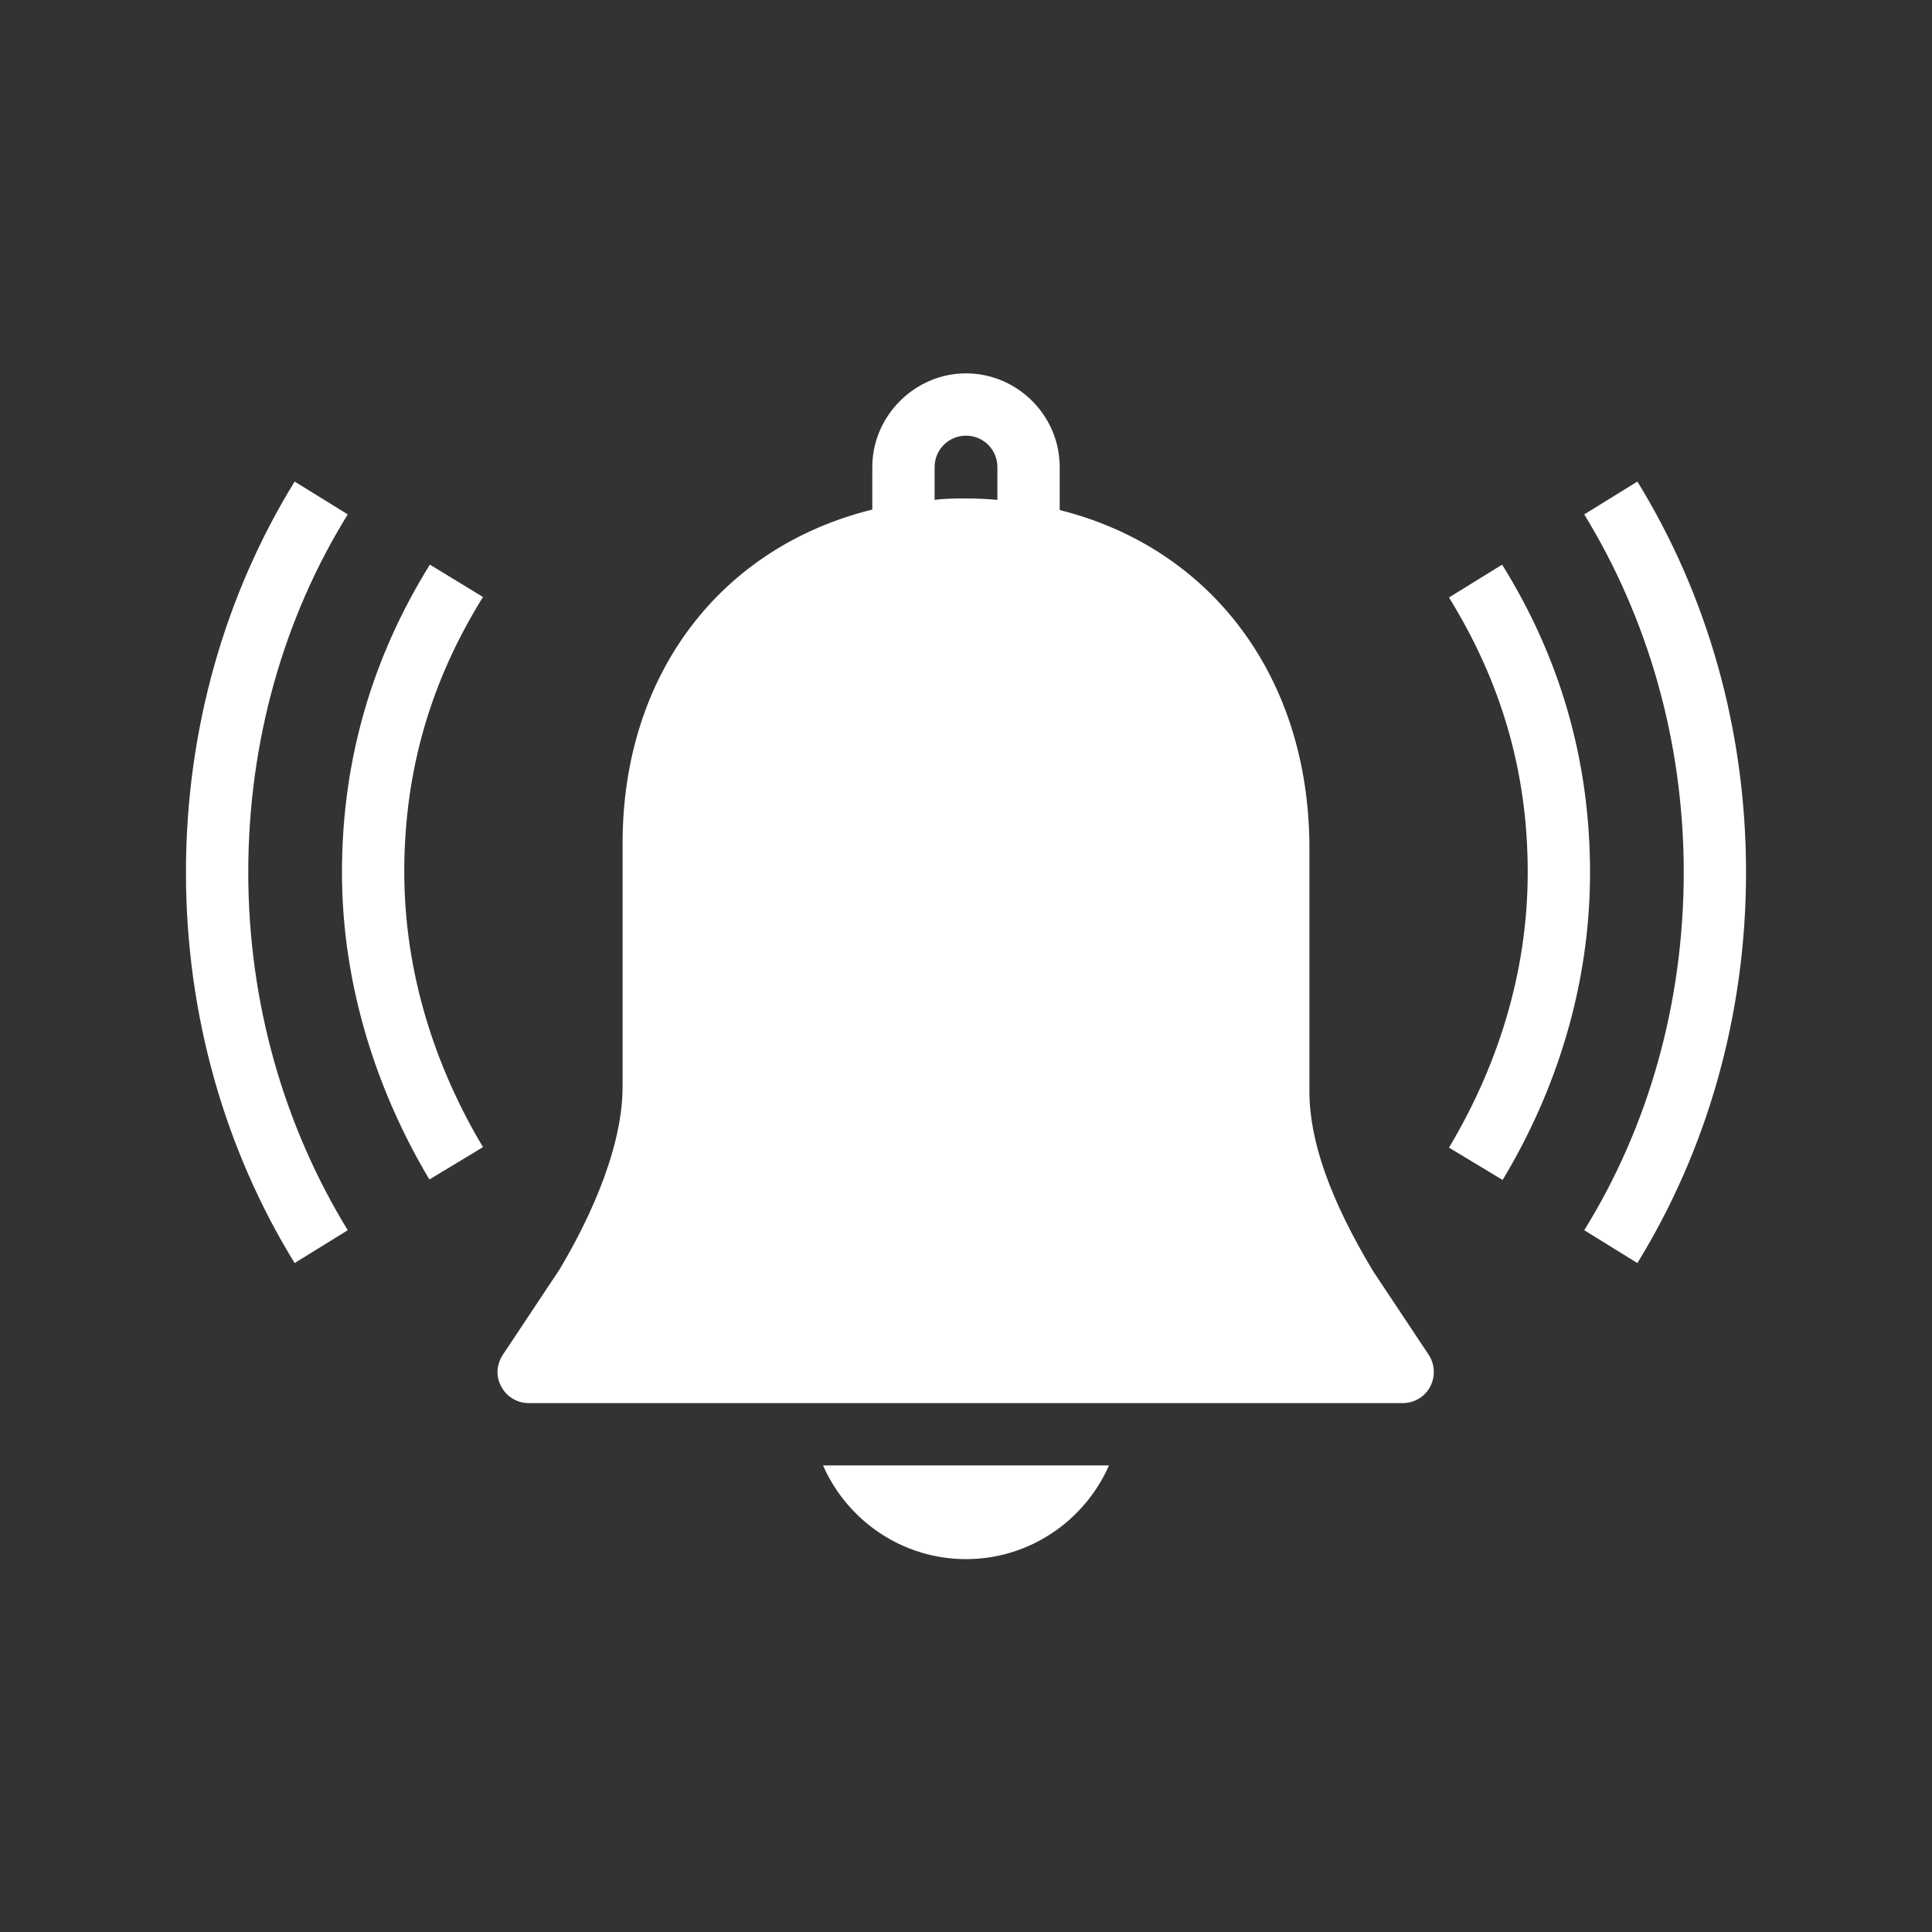 <?xml version="1.0" encoding="UTF-8"?>
<svg id="Ebene_1" data-name="Ebene 1" xmlns="http://www.w3.org/2000/svg" version="1.1" viewBox="0 0 400 400">
  <rect x="0" y="0" width="400" height="400" fill="#333333" stroke="none"/>
  <defs>
    <style>
      .cls-1 {
        fill: #fff;
        stroke-width: 0px;
      }
    </style>
  </defs>
  <path class="cls-1" d="M200,77.3c-10.6,0-19.4,8.8-19.4,19.4v8.8c-31.2,7.7-51.7,33.9-51.7,69.1v50.4c0,14-8.3,29.9-13.1,37.9l-11.7,17.6c-1.3,2-1.5,4.5-.3,6.6,1.1,2.1,3.3,3.4,5.7,3.4h180.9c2.4,0,4.6-1.3,5.7-3.4s1-4.6-.3-6.6l-11.5-17.3c-8.9-14.8-13.2-27-13.2-37.2v-50.4c0-35.6-20.5-62.2-51.7-70v-8.9c0-10.7-8.8-19.4-19.4-19.4ZM200,90.2c3.6,0,6.5,2.9,6.5,6.5v6.8c-2.1-.2-4.3-.3-6.5-.3s-4.3,0-6.5.3v-6.8c0-3.6,2.9-6.5,6.5-6.5ZM61,99.7c-14.4,23.4-22.5,51.3-22.5,80.9s8.1,57.5,22.5,80.9l11-6.8c-13.1-21.4-20.6-46.9-20.6-74.1s7.4-52.8,20.6-74.1l-11-6.8ZM339,99.7l-11,6.8c13.1,21.4,20.6,46.9,20.6,74.1s-7.4,52.8-20.6,74.1l11,6.8c14.4-23.4,22.5-51.3,22.5-80.9s-8.1-57.5-22.5-80.9ZM89,116.9c-11.8,19-18.2,40.2-18.2,63.7s7.3,45.5,18.1,63.6l11.1-6.7c-9.8-16.4-16.3-35.9-16.3-57s5.6-39.7,16.3-56.9l-11-6.7ZM311,116.9l-11,6.8c10.6,17.2,16.3,35.7,16.3,56.9s-6.5,40.6-16.3,57l11.1,6.7c10.9-18.1,18.1-39.9,18.1-63.6s-6.4-44.8-18.2-63.8ZM170.4,303.4c5,11.4,16.4,19.4,29.6,19.4s24.6-8,29.6-19.4h-59.2Z"/>
</svg>